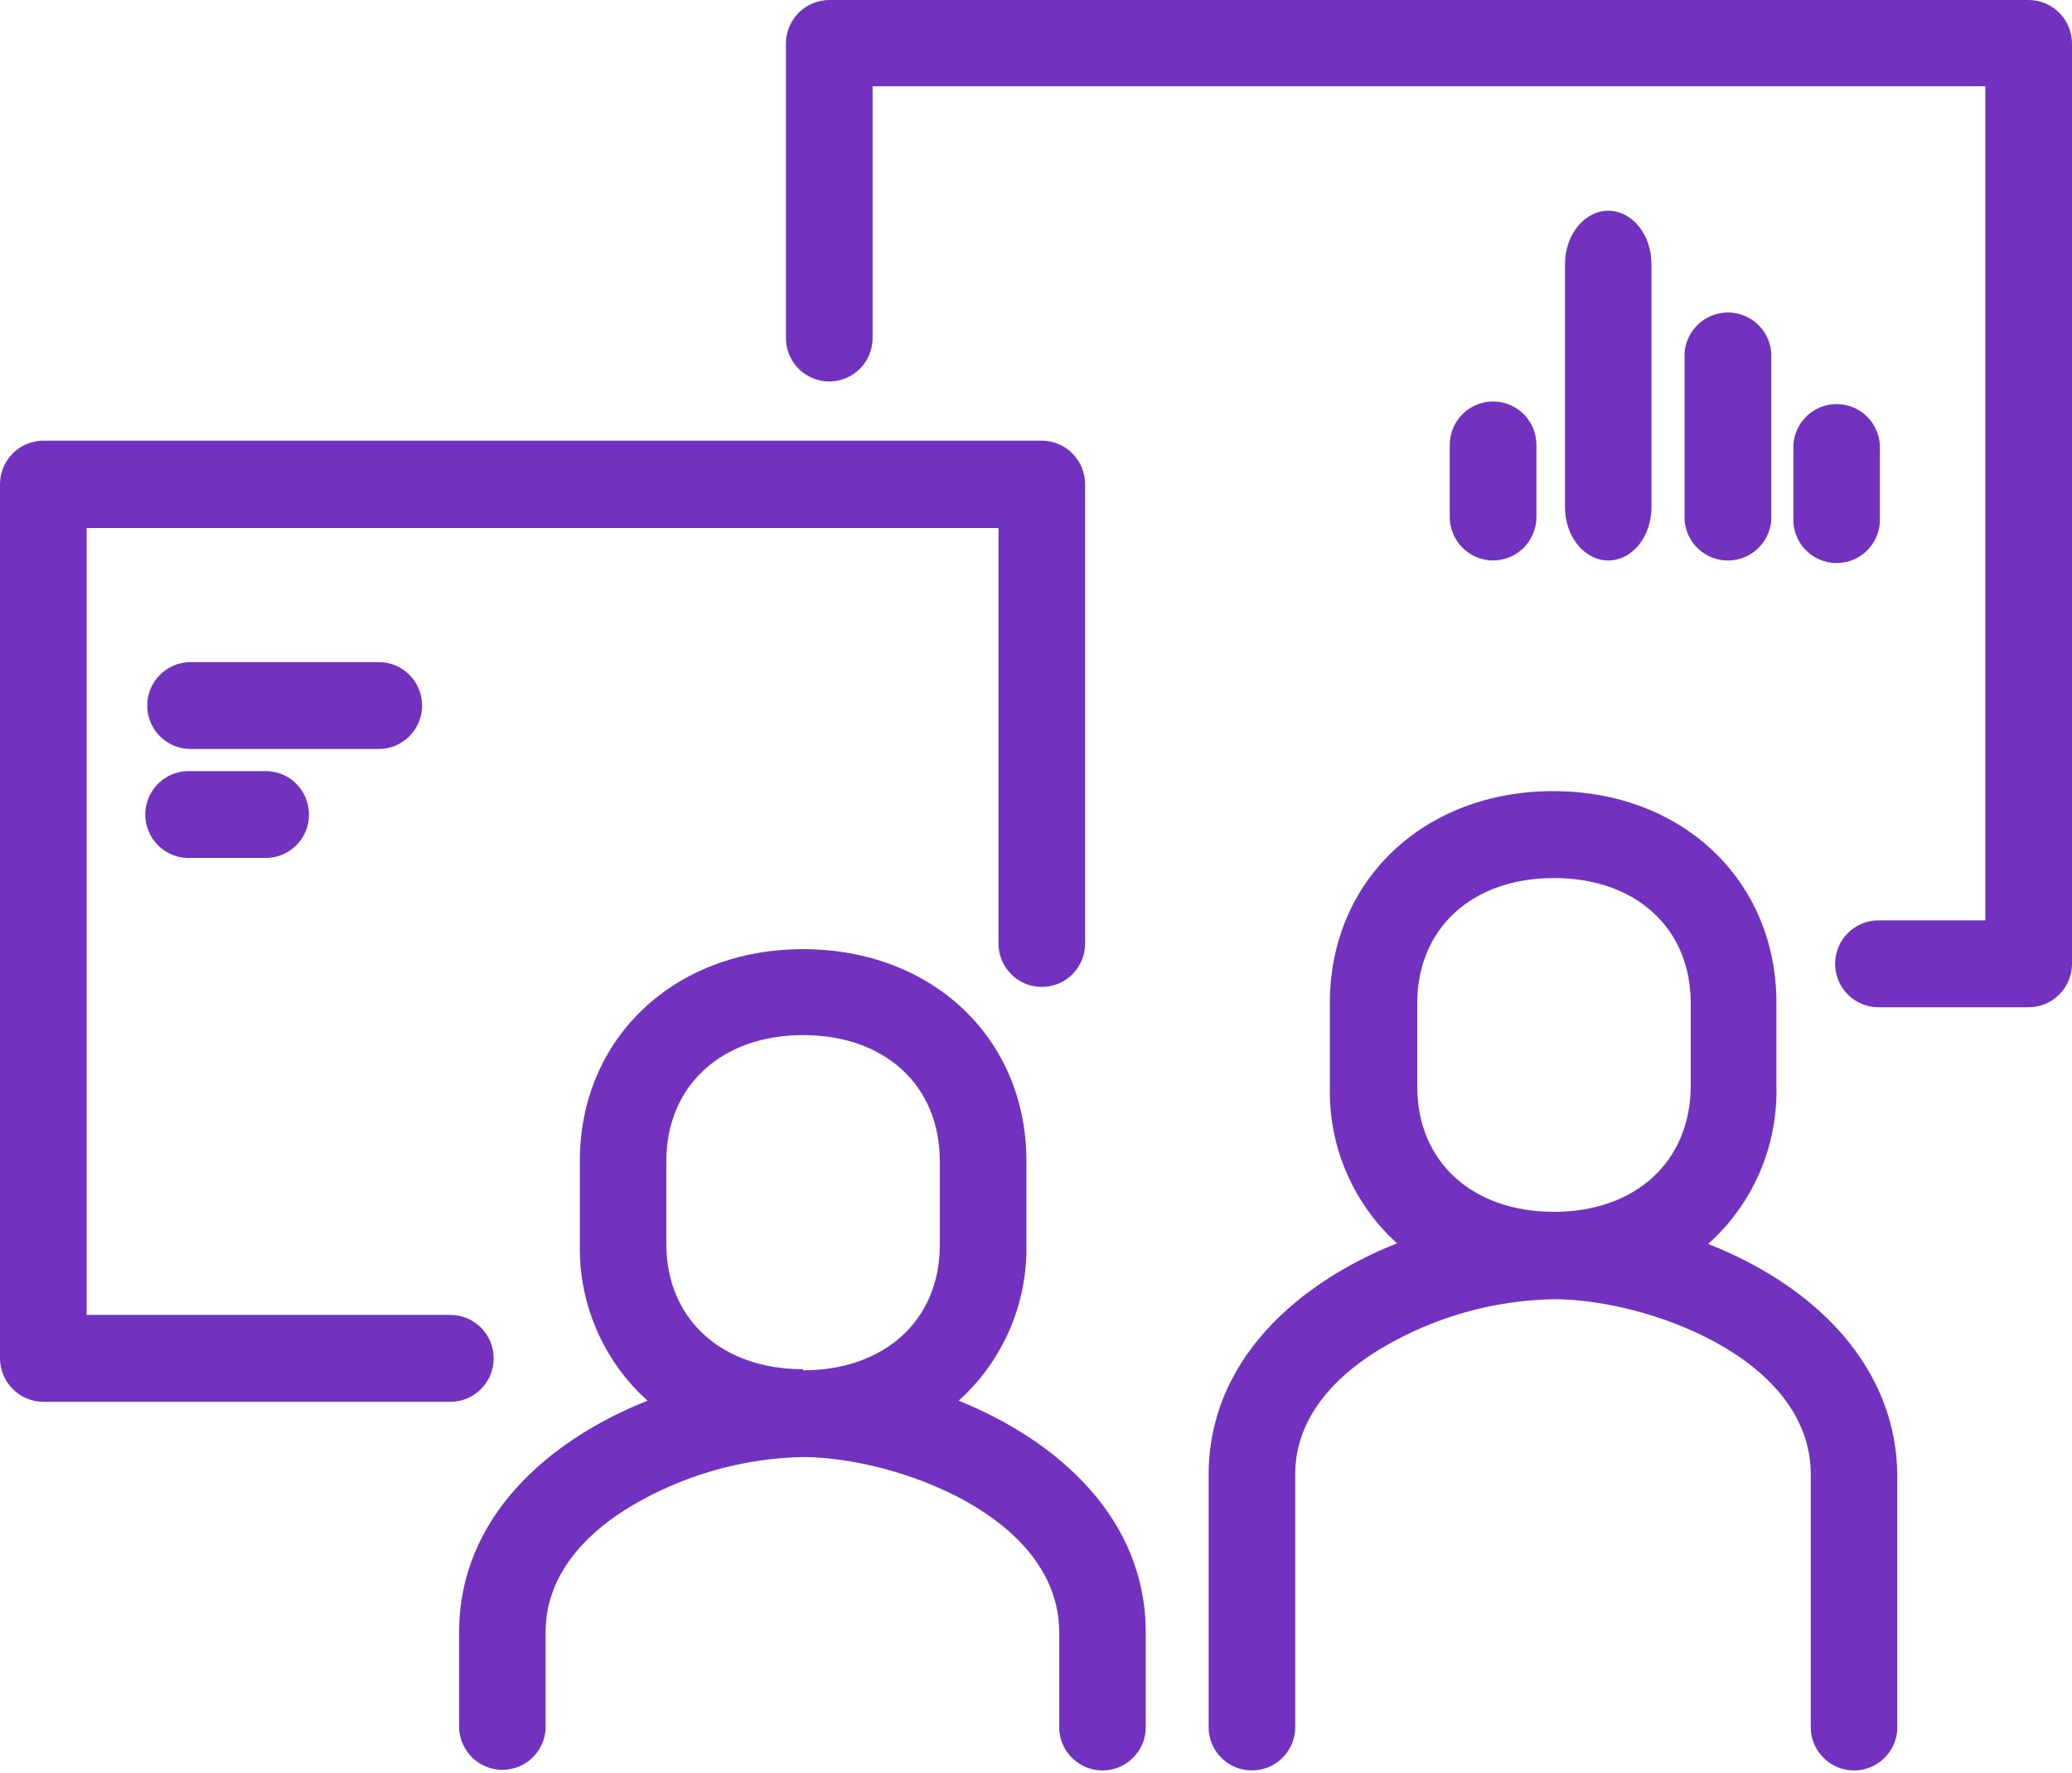 <svg width="90" height="77" viewBox="0 0 90 77" fill="none" xmlns="http://www.w3.org/2000/svg">
<path d="M21.443 58.996C21.443 58.495 21.245 58.016 20.892 57.662C20.539 57.308 20.061 57.109 19.561 57.109H3.764V22.933H43.37V40.978C43.37 41.478 43.569 41.958 43.922 42.312C44.275 42.666 44.753 42.864 45.252 42.864C45.751 42.864 46.23 42.666 46.583 42.312C46.936 41.958 47.134 41.478 47.134 40.978V21.019C47.13 20.52 46.931 20.043 46.578 19.691C46.226 19.339 45.75 19.141 45.252 19.139H1.882C1.384 19.141 0.908 19.339 0.556 19.691C0.203 20.043 0.004 20.52 0 21.019L0 58.996C0.002 59.495 0.201 59.974 0.553 60.328C0.906 60.681 1.383 60.88 1.882 60.882H19.561C20.061 60.882 20.539 60.684 20.892 60.33C21.245 59.976 21.443 59.496 21.443 58.996Z" fill="#7231BF"/>
<path d="M88.118 0H36.02C35.522 0.002 35.044 0.201 34.692 0.555C34.339 0.908 34.141 1.387 34.139 1.887V14.682C34.139 15.183 34.337 15.662 34.69 16.016C35.043 16.37 35.521 16.569 36.02 16.569C36.52 16.569 36.998 16.37 37.351 16.016C37.704 15.662 37.902 15.183 37.902 14.682V3.746H86.236V39.973H81.593C81.094 39.973 80.615 40.172 80.263 40.526C79.91 40.879 79.711 41.359 79.711 41.86C79.711 42.36 79.91 42.84 80.263 43.194C80.615 43.547 81.094 43.746 81.593 43.746H88.118C88.609 43.745 89.079 43.552 89.43 43.209C89.782 42.865 89.986 42.399 90 41.907V1.887C89.998 1.387 89.799 0.908 89.447 0.555C89.094 0.201 88.617 0.002 88.118 0Z" fill="#7231BF"/>
<path d="M18.334 30.643C18.334 30.144 18.137 29.665 17.785 29.311C17.434 28.958 16.957 28.758 16.459 28.756H8.277C8.03 28.756 7.785 28.805 7.557 28.9C7.329 28.995 7.121 29.134 6.947 29.309C6.772 29.484 6.633 29.692 6.539 29.921C6.444 30.15 6.396 30.395 6.396 30.643C6.396 30.89 6.444 31.136 6.539 31.365C6.633 31.594 6.772 31.802 6.947 31.977C7.121 32.152 7.329 32.291 7.557 32.386C7.785 32.48 8.03 32.529 8.277 32.529H16.459C16.957 32.528 17.434 32.328 17.785 31.974C18.137 31.621 18.334 31.142 18.334 30.643Z" fill="#7231BF"/>
<path d="M8.305 33.493C8.048 33.478 7.792 33.515 7.55 33.602C7.309 33.69 7.088 33.826 6.901 34.003C6.715 34.179 6.566 34.392 6.464 34.628C6.362 34.864 6.31 35.119 6.31 35.376C6.31 35.634 6.362 35.888 6.464 36.124C6.566 36.361 6.715 36.574 6.901 36.75C7.088 36.926 7.309 37.062 7.55 37.15C7.792 37.238 8.048 37.275 8.305 37.259H11.427C11.684 37.275 11.94 37.238 12.181 37.15C12.423 37.062 12.644 36.926 12.831 36.75C13.017 36.574 13.166 36.361 13.268 36.124C13.37 35.888 13.422 35.634 13.422 35.376C13.422 35.119 13.37 34.864 13.268 34.628C13.166 34.392 13.017 34.179 12.831 34.003C12.644 33.826 12.423 33.69 12.181 33.602C11.94 33.515 11.684 33.478 11.427 33.493H8.305Z" fill="#7231BF"/>
<path d="M76.936 22.611V15.304C76.896 14.832 76.681 14.391 76.332 14.07C75.984 13.75 75.528 13.572 75.055 13.572C74.582 13.572 74.126 13.75 73.777 14.07C73.429 14.391 73.213 14.832 73.173 15.304V22.611C73.213 23.084 73.429 23.524 73.777 23.845C74.126 24.166 74.582 24.344 75.055 24.344C75.528 24.344 75.984 24.166 76.332 23.845C76.681 23.524 76.896 23.084 76.936 22.611Z" fill="#7231BF"/>
<path d="M81.655 22.454V19.323C81.626 18.844 81.415 18.393 81.066 18.063C80.717 17.734 80.256 17.55 79.776 17.55C79.297 17.55 78.835 17.734 78.486 18.063C78.137 18.393 77.927 18.844 77.898 19.323V22.454C77.882 22.711 77.92 22.968 78.007 23.21C78.094 23.452 78.23 23.674 78.406 23.861C78.582 24.048 78.794 24.197 79.03 24.299C79.266 24.401 79.52 24.454 79.776 24.454C80.033 24.454 80.287 24.401 80.523 24.299C80.758 24.197 80.971 24.048 81.146 23.861C81.322 23.674 81.458 23.452 81.546 23.21C81.633 22.968 81.67 22.711 81.655 22.454Z" fill="#7231BF"/>
<path d="M71.734 22.023V11.47C71.734 10.192 70.896 9.153 69.859 9.153C68.823 9.153 67.978 10.192 67.978 11.47V22.023C67.978 23.302 68.816 24.341 69.859 24.341C70.903 24.341 71.734 23.302 71.734 22.023Z" fill="#7231BF"/>
<path d="M66.736 22.454V19.323C66.736 18.823 66.538 18.343 66.185 17.989C65.832 17.636 65.354 17.437 64.855 17.437C64.355 17.437 63.877 17.636 63.524 17.989C63.171 18.343 62.973 18.823 62.973 19.323V22.454C62.973 22.954 63.171 23.434 63.524 23.788C63.877 24.142 64.355 24.341 64.855 24.341C65.354 24.341 65.832 24.142 66.185 23.788C66.538 23.434 66.736 22.954 66.736 22.454Z" fill="#7231BF"/>
<path d="M41.639 60.834C42.587 59.983 43.34 58.936 43.849 57.766C44.357 56.596 44.608 55.33 44.584 54.054V50.424C44.584 45.093 40.493 41.224 34.882 41.224C29.271 41.224 25.186 45.113 25.186 50.424V54.081C25.166 55.352 25.418 56.612 25.925 57.778C26.432 58.943 27.182 59.985 28.125 60.834C23.755 62.571 19.943 65.961 19.943 70.876V75.093C19.972 75.573 20.183 76.023 20.532 76.353C20.881 76.683 21.342 76.866 21.822 76.866C22.301 76.866 22.763 76.683 23.112 76.353C23.461 76.023 23.671 75.573 23.7 75.093V70.876C23.7 68.196 25.746 66.405 27.423 65.407C29.677 64.071 32.236 63.339 34.855 63.282C38.857 63.282 46.009 65.831 46.009 70.903V75.12C46.038 75.6 46.249 76.051 46.598 76.38C46.947 76.71 47.408 76.893 47.888 76.893C48.367 76.893 48.829 76.71 49.178 76.38C49.527 76.051 49.737 75.6 49.766 75.12V70.903C49.773 65.988 46.009 62.598 41.639 60.834ZM34.882 59.467C31.33 59.467 28.943 57.28 28.943 54.033V50.424C28.943 47.171 31.33 44.956 34.882 44.956C38.434 44.956 40.821 47.136 40.821 50.424V54.081C40.821 57.328 38.434 59.515 34.882 59.515V59.467Z" fill="#7231BF"/>
<path d="M76.841 55.325C75.996 54.82 75.111 54.386 74.195 54.026C75.154 53.17 75.916 52.116 76.428 50.936C76.94 49.755 77.19 48.478 77.161 47.191V43.562C77.161 38.23 73.07 34.361 67.466 34.361C61.861 34.361 57.764 38.23 57.764 43.562V47.225C57.738 48.498 57.985 49.761 58.488 50.93C58.992 52.099 59.74 53.145 60.682 53.999C56.311 55.735 52.5 59.132 52.5 64.04V75.12C52.529 75.6 52.739 76.051 53.088 76.38C53.438 76.71 53.899 76.893 54.378 76.893C54.858 76.893 55.319 76.71 55.668 76.38C56.017 76.051 56.228 75.6 56.257 75.12V64.04C56.257 61.361 58.302 59.577 59.98 58.572C62.258 57.213 64.85 56.473 67.5 56.426C71.502 56.426 78.654 58.968 78.654 64.04V75.12C78.683 75.6 78.894 76.051 79.243 76.38C79.592 76.71 80.053 76.893 80.533 76.893C81.012 76.893 81.474 76.71 81.823 76.38C82.172 76.051 82.382 75.6 82.411 75.12V64.04C82.377 60.581 80.414 57.485 76.841 55.325ZM67.5 52.632C63.948 52.632 61.561 50.452 61.561 47.205V43.562C61.561 40.315 63.948 38.134 67.5 38.134C71.052 38.134 73.439 40.315 73.439 43.562V47.225C73.404 50.472 71.018 52.632 67.5 52.632Z" fill="#7231BF"/>
</svg>
